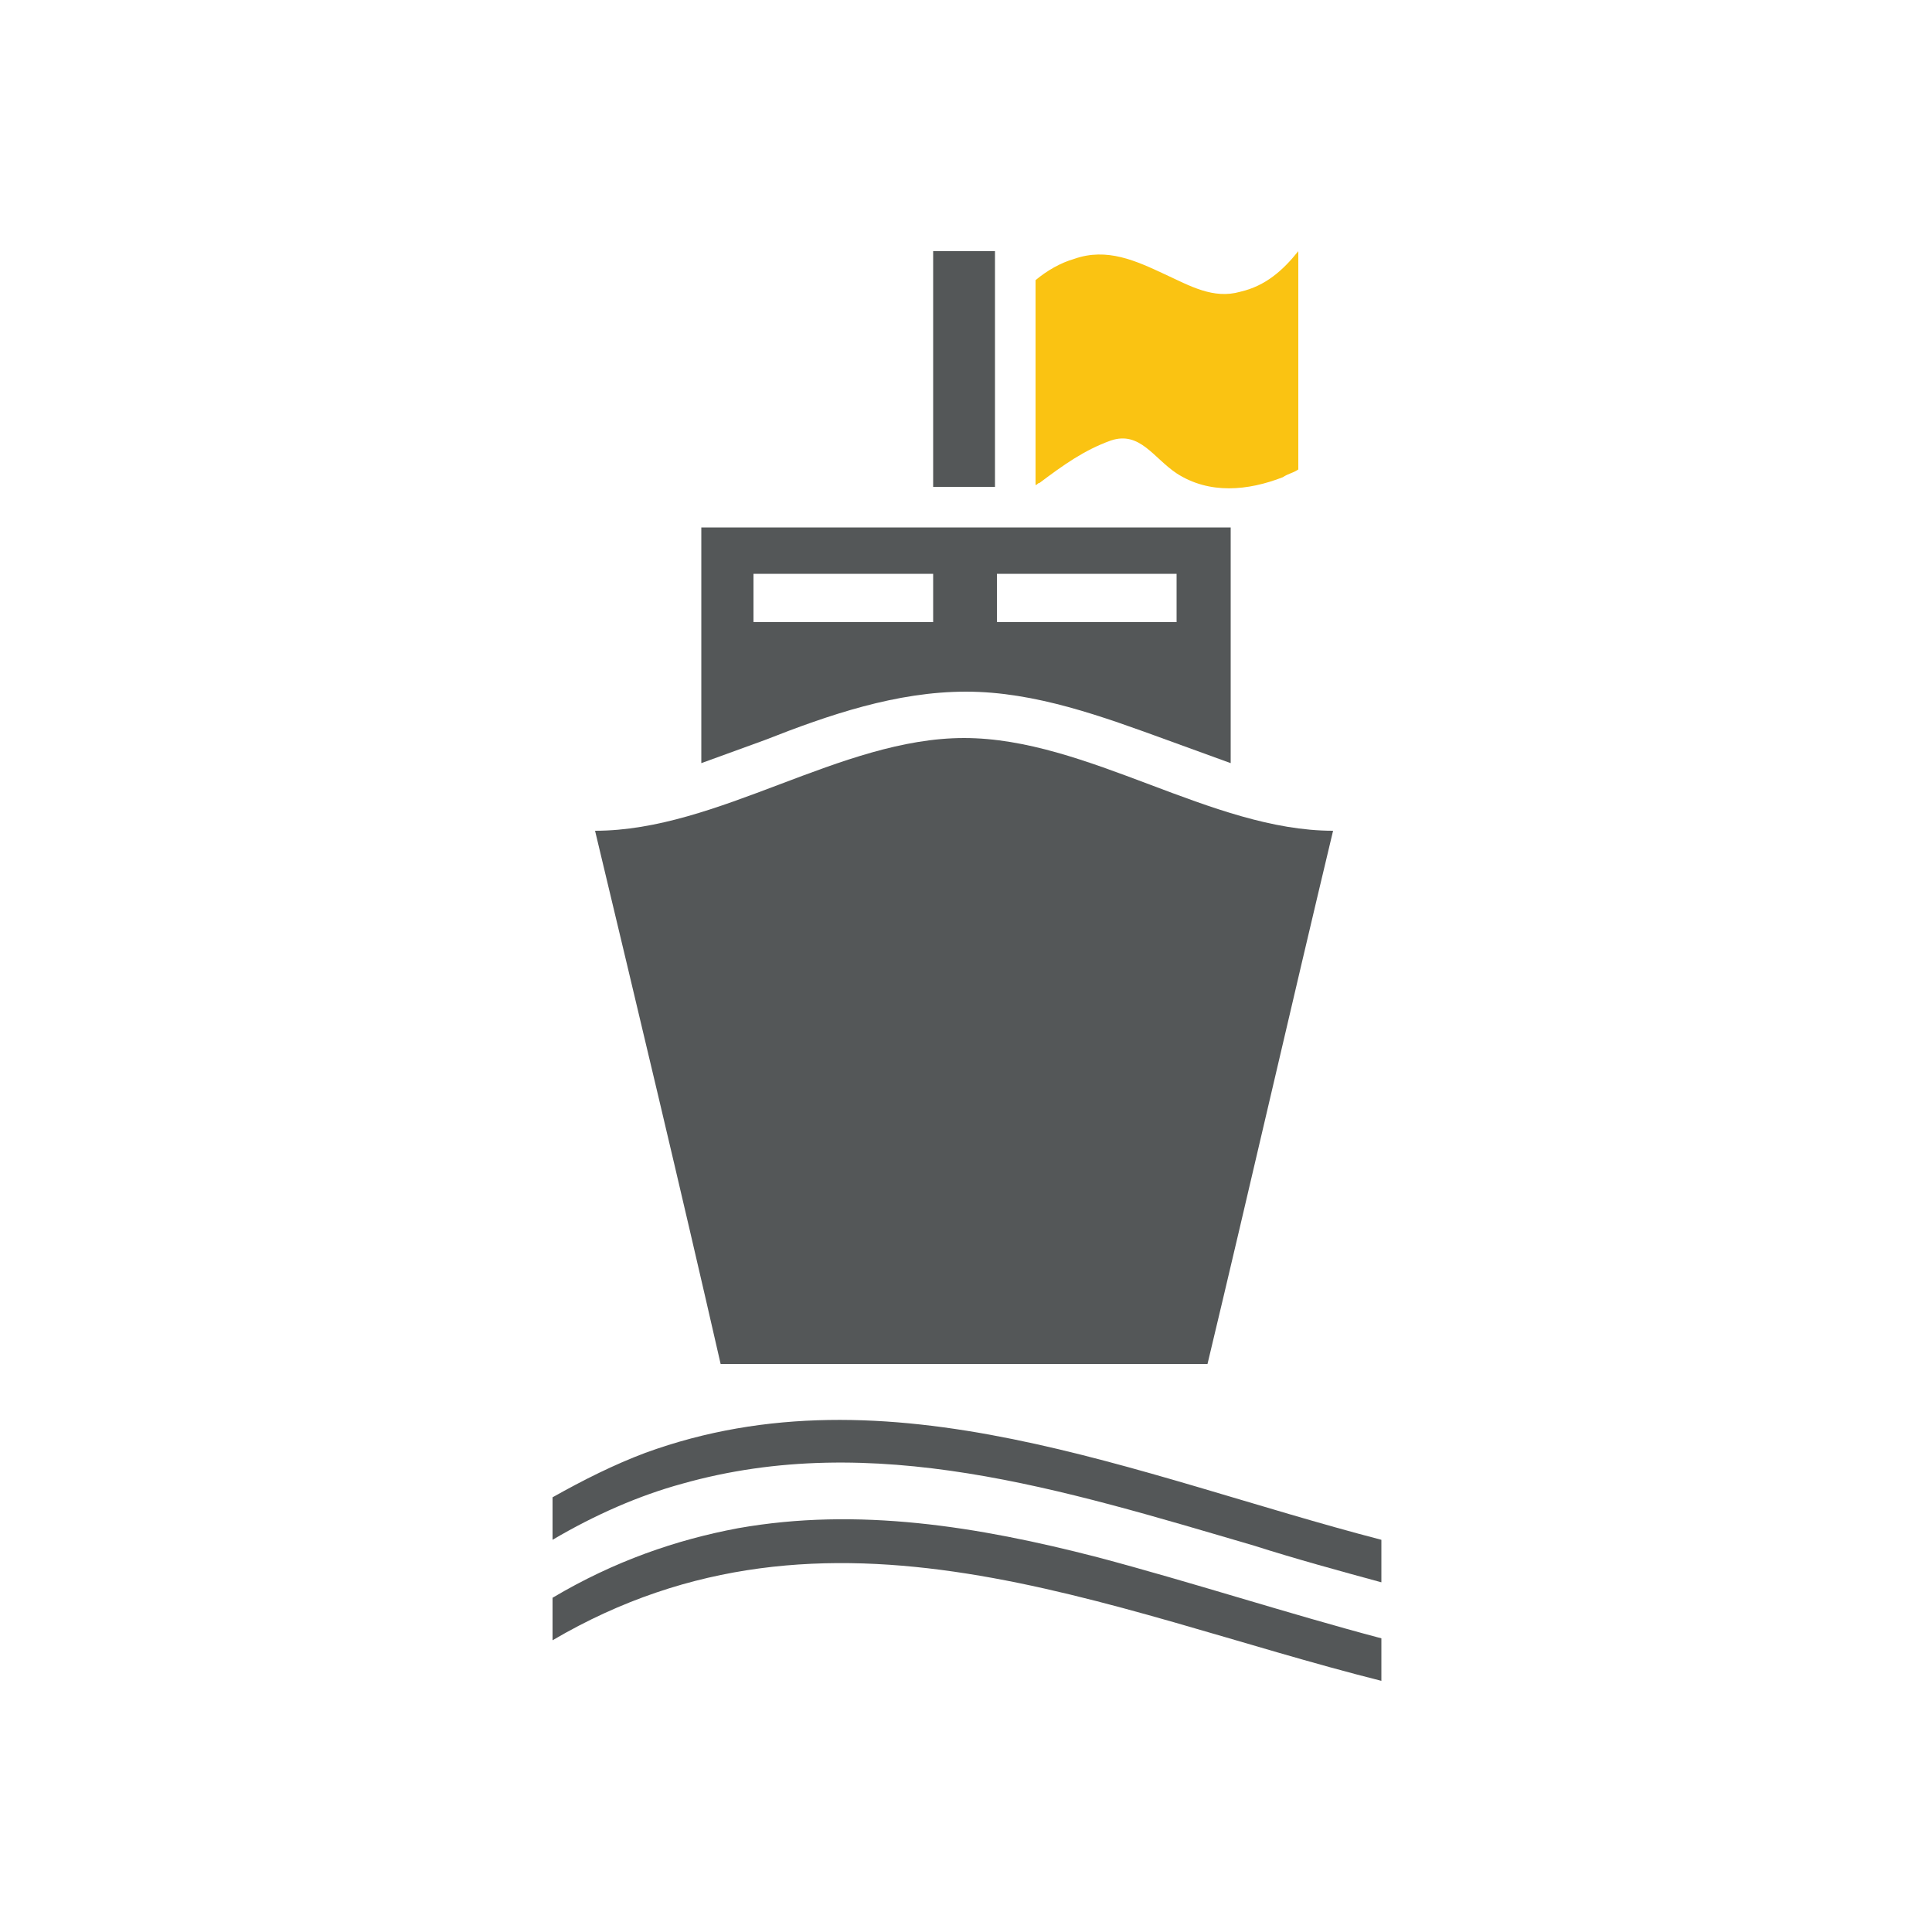 <?xml version="1.0" encoding="utf-8"?>
<!-- Generator: Adobe Illustrator 18.1.1, SVG Export Plug-In . SVG Version: 6.00 Build 0)  -->
<svg version="1.1" id="Layer_1" xmlns="http://www.w3.org/2000/svg" xmlns:xlink="http://www.w3.org/1999/xlink" x="0px" y="0px"
	 viewBox="0 0 100 100" style="enable-background:new 0 0 100 100;" xml:space="preserve">
<style type="text/css">
	.st0{fill:#545758;}
	.st1{fill:#FAC312;}
</style>
<g>
	<path class="st0" d="M36.3,27.3v12.2c1.1-0.4,2.2-0.8,3.3-1.2c3.3-1.3,6.8-2.5,10.4-2.5c3.6,0,7.1,1.3,10.4,2.5
		c1.1,0.4,2.2,0.8,3.3,1.2V27.3H36.3z M48.3,32.2H39v-2.5h9.3V32.2z M60.9,32.2h-9.3v-2.5h9.3V32.2z"/>
	<path class="st0" d="M69,43c-2.2,9.2-4.3,18.4-6.5,27.6H37.3C35.2,61.4,33,52.2,30.8,43c6.4,0,12.7-4.8,19.1-4.8
		C56.3,38.2,62.7,43,69,43z"/>
	<g>
		<path class="st0" d="M71.5,79.7v2.2c-2.2-0.6-4.4-1.2-6.6-1.9c-9.9-2.9-19.7-6-29.6-3.2c-2.2,0.6-4.5,1.6-6.7,2.9v-2.2
			c1.6-0.9,3.2-1.7,4.8-2.3C46,70.6,58.8,76.4,71.5,79.7z"/>
	</g>
	<g>
		<path class="st0" d="M71.5,84.8V87c-14.3-3.6-28.6-10.5-42.9-2.1v-2.2c3.2-1.9,6.4-3,9.6-3.6c6.2-1.1,12.4-0.1,18.6,1.5
			C61.7,81.9,66.6,83.5,71.5,84.8z"/>
	</g>
	<rect x="48.3" y="13" class="st0" width="3.2" height="12.2"/>
	<path class="st1" d="M67.2,13v11.3c-0.3,0.2-0.5,0.2-0.8,0.4c-1.8,0.7-3.8,0.9-5.5-0.2c-1.2-0.8-1.9-2.2-3.4-1.7
		c-1.4,0.5-2.5,1.3-3.7,2.2c-0.1,0-0.1,0.1-0.2,0.1V14.5c0.6-0.5,1.3-0.9,2-1.1c1.7-0.6,3.2,0.1,4.7,0.8c1.3,0.6,2.5,1.3,3.9,0.9
		C65.5,14.8,66.4,14,67.2,13z"/>
</g>
</svg>
